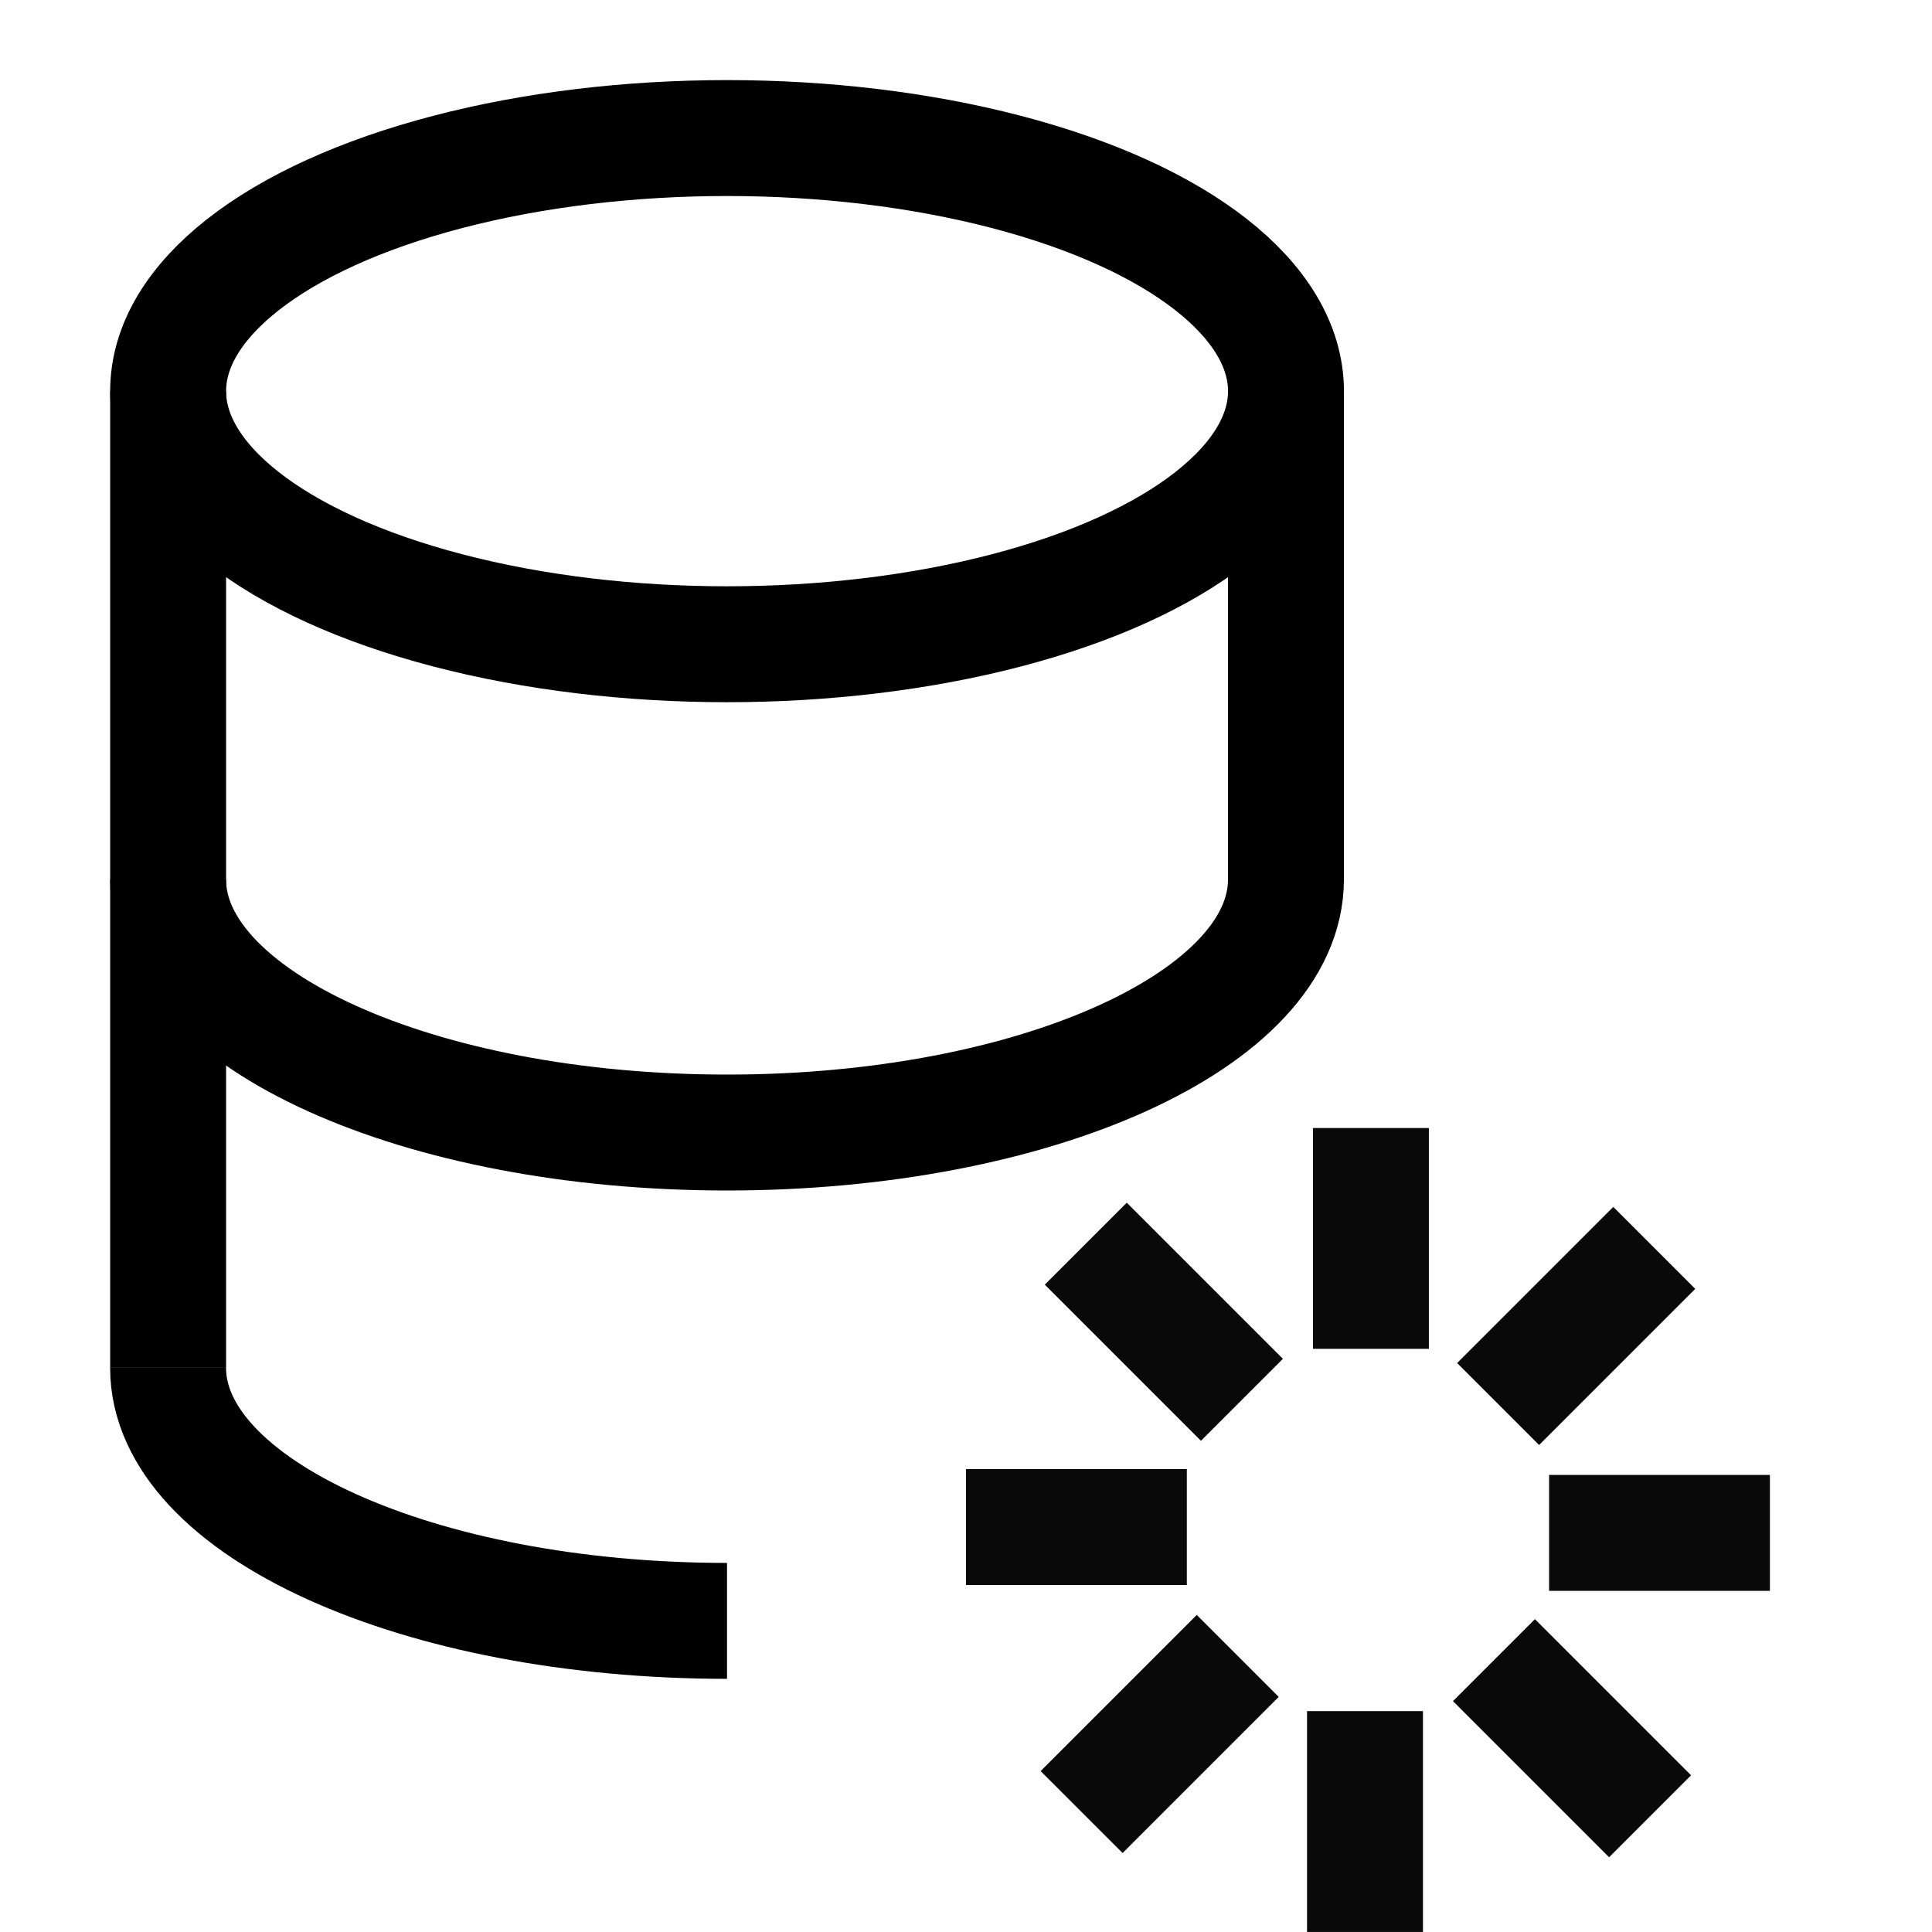 <svg xmlns="http://www.w3.org/2000/svg" xmlns:xlink="http://www.w3.org/1999/xlink" width="50" height="50" viewBox="0 0 50 50">
  <defs>
    <clipPath id="clip-path">
      <rect id="Rectangle_61221" data-name="Rectangle 61221" width="50" height="50" transform="translate(243 11005)" fill="#c9c9c9" opacity="0.248"/>
    </clipPath>
  </defs>
  <g id="Data_Engineering" data-name="Data Engineering" transform="translate(-243 -11005)" clip-path="url(#clip-path)">
    <g id="Group_141323" data-name="Group 141323" transform="translate(235.623 10989.473)">
      <ellipse id="Ellipse_141462" data-name="Ellipse 141462" cx="14.465" cy="6.55" rx="14.465" ry="6.55" transform="translate(11.728 19.1)" fill="none" stroke="#000" stroke-width="3"/>
      <path id="Path_145409" data-name="Path 145409" d="M28.127,47.547c-7.988,0-14.465-2.932-14.465-6.55" transform="translate(-1.935 9.928)" fill="none" stroke="#000" stroke-width="3"/>
      <path id="Path_145410" data-name="Path 145410" d="M42.592,33.054c0,3.618-6.477,6.55-14.465,6.55s-14.465-2.932-14.465-6.55" transform="translate(-1.935 5.233)" fill="none" stroke="#000" stroke-width="3"/>
      <line id="Line_2956" data-name="Line 2956" y1="25.276" transform="translate(11.728 25.649)" fill="none" stroke="#000" stroke-width="3"/>
      <path id="Path_145411" data-name="Path 145411" d="M0,0V12.725" transform="translate(40.657 25.649)" fill="none" stroke="#000" stroke-width="3"/>
    </g>
    <g id="Group_141325" data-name="Group 141325" transform="translate(-481.095 2490.465)">
      <line id="Line_2772" data-name="Line 2772" y1="5.715" transform="translate(759.574 8543.728)" fill="none" stroke="#090909" stroke-miterlimit="10" stroke-width="3"/>
      <line id="Line_2773" data-name="Line 2773" x1="4.041" y1="4.041" transform="translate(752.195 8546.721)" fill="none" stroke="#090909" stroke-miterlimit="10" stroke-width="3"/>
      <line id="Line_2774" data-name="Line 2774" x1="5.715" transform="translate(749.095 8554.055)" fill="none" stroke="#090909" stroke-miterlimit="10" stroke-width="3"/>
      <line id="Line_2775" data-name="Line 2775" x1="4.041" y2="4.041" transform="translate(752.087 8557.39)" fill="none" stroke="#090909" stroke-miterlimit="10" stroke-width="3"/>
      <line id="Line_2776" data-name="Line 2776" y2="5.715" transform="translate(759.421 8558.819)" fill="none" stroke="#090909" stroke-miterlimit="10" stroke-width="3"/>
      <line id="Line_2777" data-name="Line 2777" x2="4.041" y2="4.041" transform="translate(762.758 8557.499)" fill="none" stroke="#090909" stroke-miterlimit="10" stroke-width="3"/>
      <line id="Line_2778" data-name="Line 2778" x2="5.715" transform="translate(764.185 8554.206)" fill="none" stroke="#090909" stroke-miterlimit="10" stroke-width="3"/>
      <line id="Line_2779" data-name="Line 2779" y1="4.041" x2="4.041" transform="translate(762.866 8546.83)" fill="none" stroke="#090909" stroke-miterlimit="10" stroke-width="3"/>
    </g>
  </g>
</svg>
